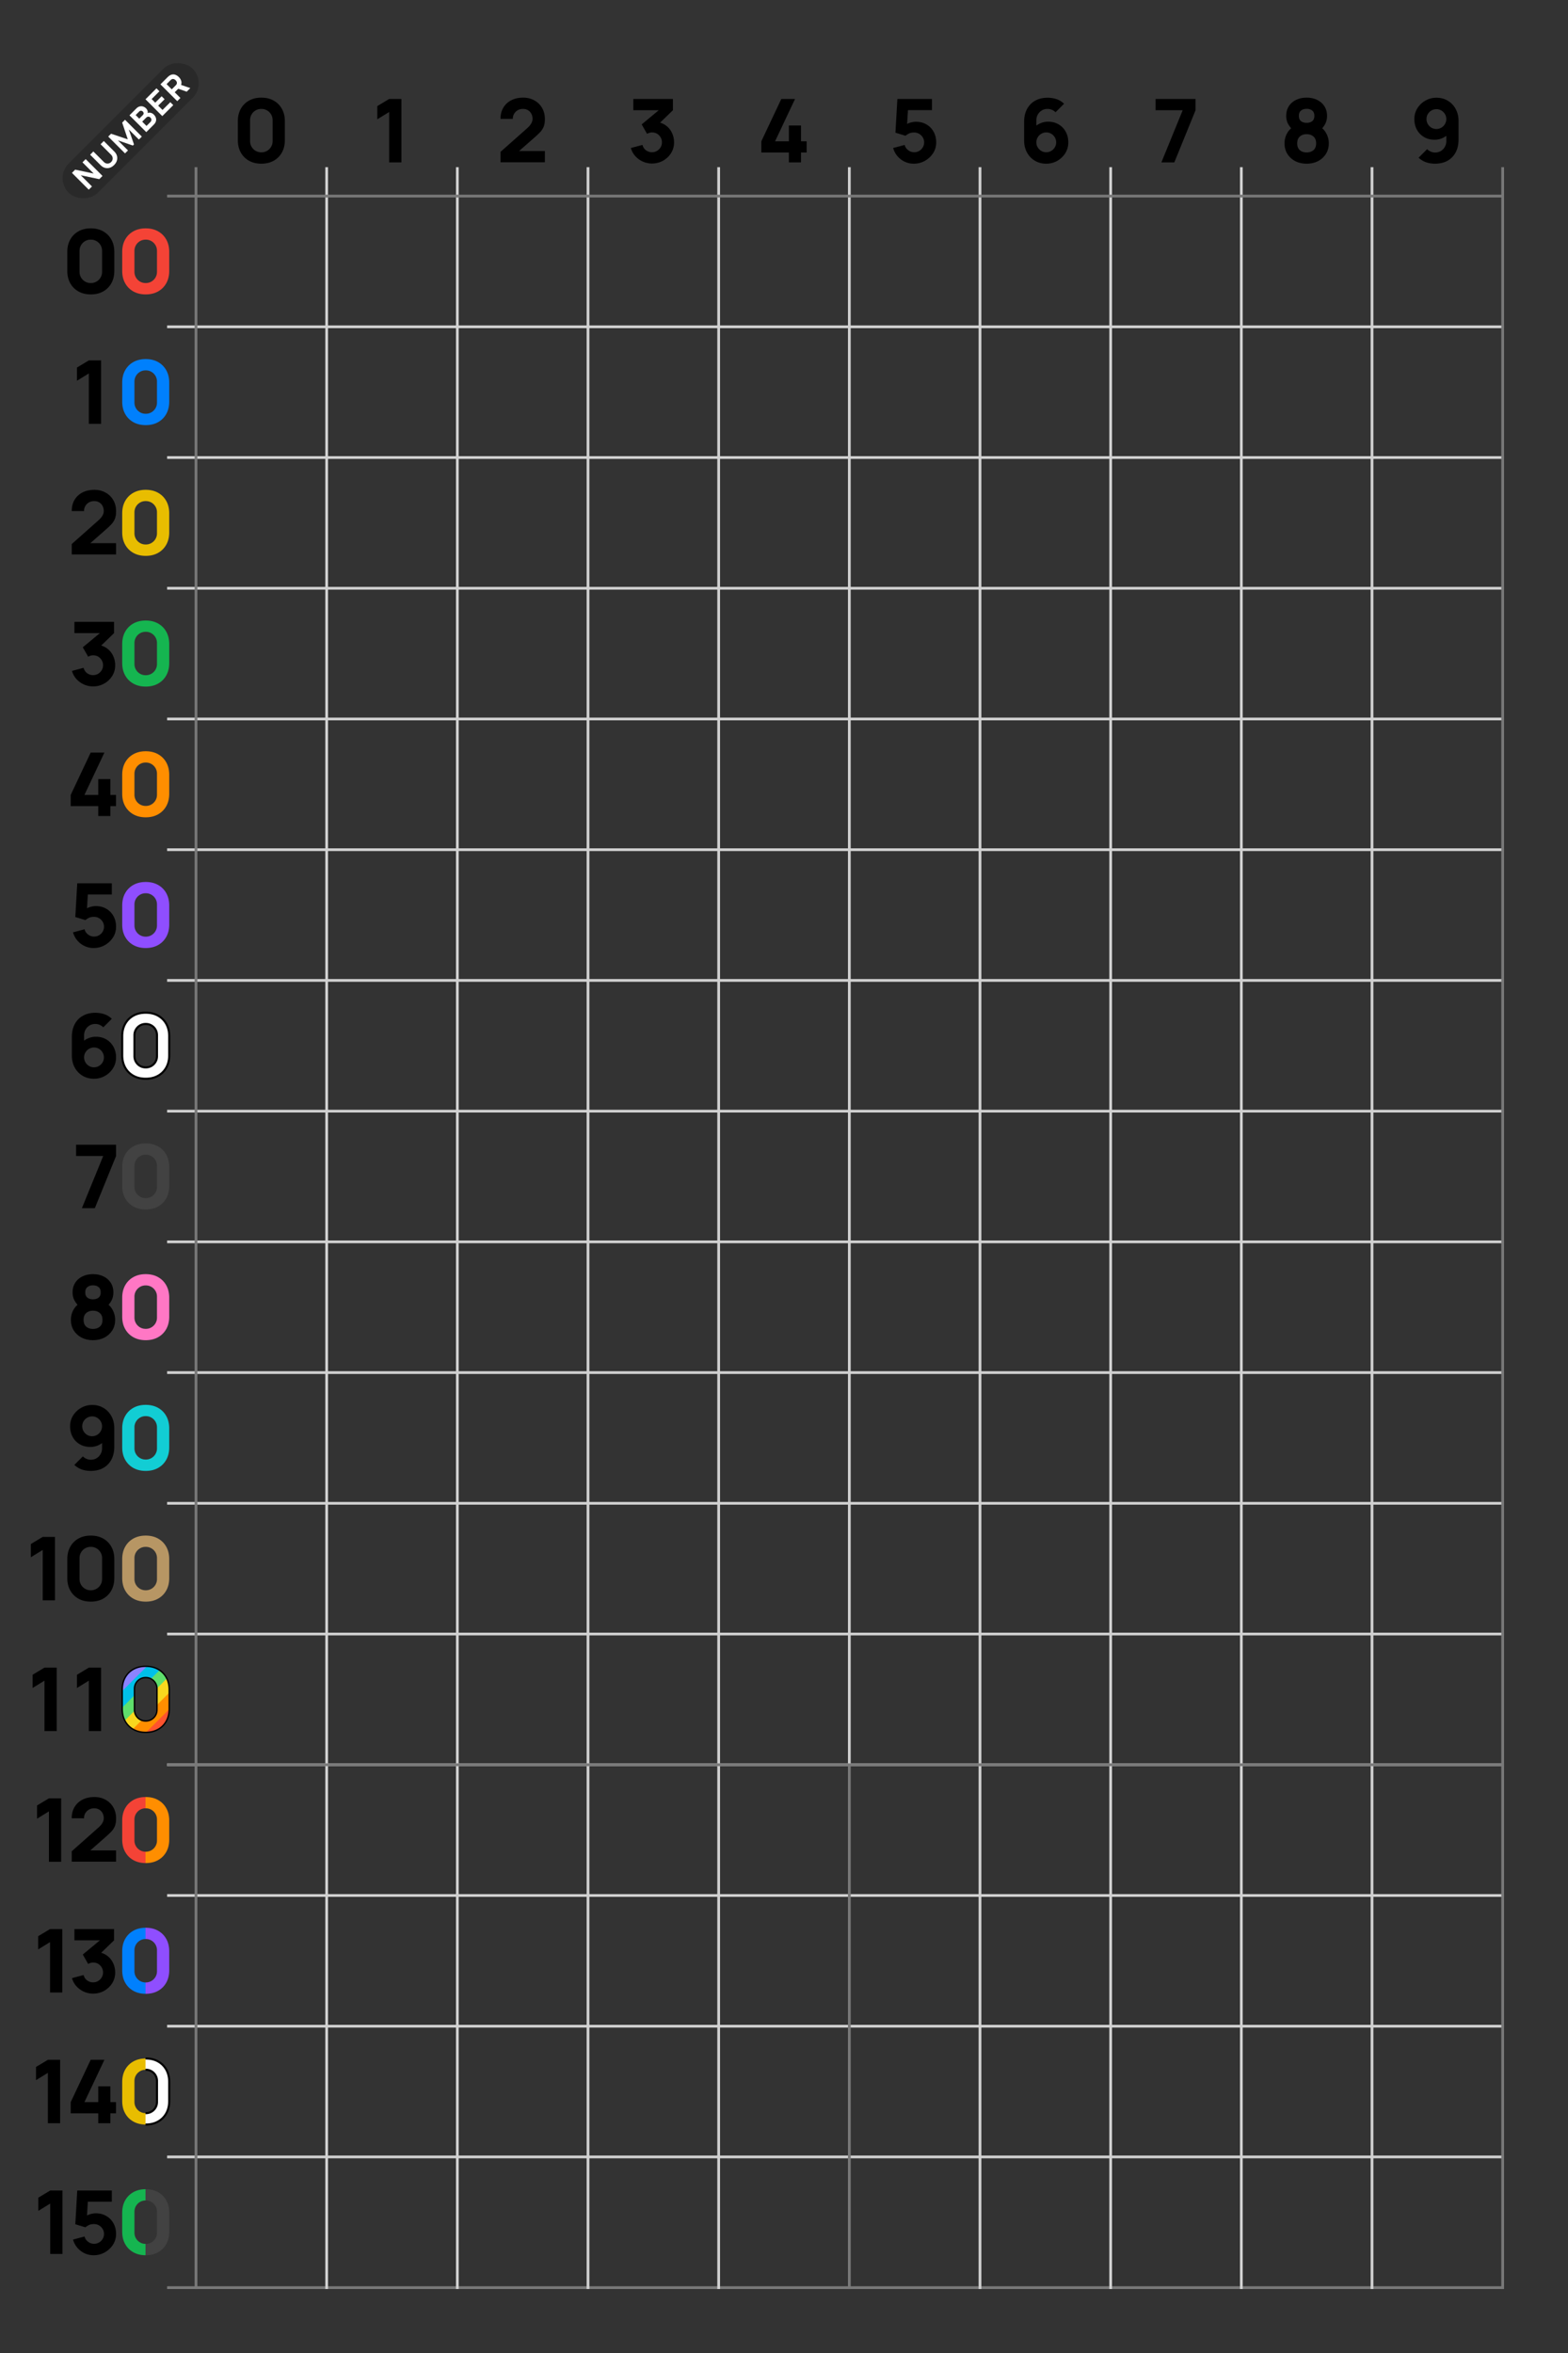 <svg xmlns="http://www.w3.org/2000/svg" fill="none" viewBox="0 0 2280 3420"><rect x="0" y="0" width="2280" height="3420" fill="#333333" stroke="none"/><path stroke="#D1D1D1" stroke-linecap="square" stroke-width="4" d="M245 475h1940M245 665h1940M245 855h1940M245 1045h1940M245 1235h1940M245 1425h1940M245 1615h1940M245 1805h1940M245 2565h1940M245 1995h1940M245 2755h1940M245 2185h1940M245 2945h1940M245 2375h1940M245 3135h1940"/><path stroke="#797979" stroke-linecap="square" stroke-width="4" d="M245 3325h1940"/><path stroke="#D1D1D1" stroke-linecap="square" stroke-width="4" d="M475 245v3080M665 245v3080M855 245v3080M1045 245v3080M1235 245v2320M1425 245v3080M1615 245v3080M1805 245v3080M1995 245v3080"/><path stroke="#797979" stroke-linecap="square" stroke-width="4" d="M245 285h1940M285 245v3080M1235 2565v760M2185 245v3080M245 2565h1940"/><path fill="#000" d="M132.036 427.92c-6.827 0-12.8-1.429-17.92-4.288-5.12-2.859-9.109-6.848-11.968-11.968s-4.288-11.093-4.288-17.92v-27.648c0-6.827 1.43-12.8 4.288-17.92 2.859-5.12 6.848-9.109 11.968-11.968s11.093-4.288 17.92-4.288c6.827 0 12.8 1.429 17.92 4.288 5.12 2.859 9.109 6.848 11.968 11.968s4.288 11.093 4.288 17.92v27.648c0 6.827-1.429 12.8-4.288 17.92-2.859 5.12-6.848 9.109-11.968 11.968s-11.093 4.288-17.92 4.288Zm0-16.512c3.072 0 5.845-.725 8.32-2.176a16.231 16.231 0 0 0 5.888-5.888c1.451-2.475 2.176-5.248 2.176-8.32v-30.336c0-3.072-.725-5.845-2.176-8.32a16.231 16.231 0 0 0-5.888-5.888c-2.475-1.451-5.248-2.176-8.32-2.176s-5.845.725-8.32 2.176a16.231 16.231 0 0 0-5.888 5.888c-1.451 2.475-2.176 5.248-2.176 8.32v30.336c0 3.072.725 5.845 2.176 8.32a16.231 16.231 0 0 0 5.888 5.888c2.475 1.451 5.248 2.176 8.32 2.176Z"/><path fill="#F44336" d="M211.886 427.92c-6.827 0-12.8-1.429-17.92-4.288-5.12-2.859-9.109-6.848-11.968-11.968s-4.288-11.093-4.288-17.92v-27.648c0-6.827 1.429-12.8 4.288-17.92 2.859-5.12 6.848-9.109 11.968-11.968s11.093-4.288 17.92-4.288c6.827 0 12.8 1.429 17.92 4.288 5.12 2.859 9.109 6.848 11.968 11.968s4.288 11.093 4.288 17.92v27.648c0 6.827-1.429 12.8-4.288 17.92-2.859 5.12-6.848 9.109-11.968 11.968s-11.093 4.288-17.92 4.288Zm0-16.512c3.072 0 5.845-.725 8.32-2.176a16.231 16.231 0 0 0 5.888-5.888c1.451-2.475 2.176-5.248 2.176-8.32v-30.336c0-3.072-.725-5.845-2.176-8.32a16.231 16.231 0 0 0-5.888-5.888c-2.475-1.451-5.248-2.176-8.32-2.176s-5.845.725-8.32 2.176a16.231 16.231 0 0 0-5.888 5.888c-1.451 2.475-2.176 5.248-2.176 8.32v30.336c0 3.072.725 5.845 2.176 8.32a16.231 16.231 0 0 0 5.888 5.888c2.475 1.451 5.248 2.176 8.32 2.176Z"/><path fill="#000" d="M129.185 616v-73.216l-17.28 10.624v-19.2l17.28-10.368h17.792V616h-17.792Z"/><path fill="#0080FD" d="M211.886 617.92c-6.827 0-12.8-1.429-17.92-4.288-5.12-2.859-9.109-6.848-11.968-11.968s-4.288-11.093-4.288-17.92v-27.648c0-6.827 1.429-12.8 4.288-17.92 2.859-5.12 6.848-9.109 11.968-11.968s11.093-4.288 17.92-4.288c6.827 0 12.8 1.429 17.92 4.288 5.12 2.859 9.109 6.848 11.968 11.968s4.288 11.093 4.288 17.92v27.648c0 6.827-1.429 12.8-4.288 17.92-2.859 5.12-6.848 9.109-11.968 11.968s-11.093 4.288-17.92 4.288Zm0-16.512c3.072 0 5.845-.725 8.32-2.176a16.231 16.231 0 0 0 5.888-5.888c1.451-2.475 2.176-5.248 2.176-8.32v-30.336c0-3.072-.725-5.845-2.176-8.32a16.231 16.231 0 0 0-5.888-5.888c-2.475-1.451-5.248-2.176-8.32-2.176s-5.845.725-8.32 2.176a16.231 16.231 0 0 0-5.888 5.888c-1.451 2.475-2.176 5.248-2.176 8.32v30.336c0 3.072.725 5.845 2.176 8.32a16.231 16.231 0 0 0 5.888 5.888c2.475 1.451 5.248 2.176 8.32 2.176Z"/><path fill="#000" d="M104.3 805.872v-15.104l38.656-34.304c2.901-2.56 4.949-4.971 6.144-7.232 1.195-2.261 1.792-4.373 1.792-6.336 0-2.816-.576-5.312-1.728-7.488-1.152-2.219-2.773-3.947-4.864-5.184-2.091-1.28-4.544-1.92-7.36-1.92-2.944 0-5.547.683-7.808 2.048-2.219 1.323-3.947 3.093-5.184 5.312-1.237 2.176-1.813 4.544-1.728 7.104H104.3c0-6.315 1.387-11.776 4.16-16.384 2.773-4.608 6.635-8.171 11.584-10.688 4.949-2.517 10.709-3.776 17.28-3.776 6.016 0 11.392 1.323 16.128 3.968 4.779 2.603 8.533 6.251 11.264 10.944 2.731 4.693 4.096 10.133 4.096 16.32 0 4.565-.64 8.363-1.92 11.392-1.28 2.987-3.179 5.76-5.696 8.32-2.517 2.517-5.611 5.376-9.28 8.576l-24.96 21.888-1.408-3.84h43.264v16.384H104.3Z"/><path fill="#E8BD00" d="M211.886 807.92c-6.827 0-12.8-1.429-17.92-4.288-5.12-2.859-9.109-6.848-11.968-11.968s-4.288-11.093-4.288-17.92v-27.648c0-6.827 1.429-12.8 4.288-17.92 2.859-5.12 6.848-9.109 11.968-11.968s11.093-4.288 17.92-4.288c6.827 0 12.8 1.429 17.92 4.288 5.12 2.859 9.109 6.848 11.968 11.968s4.288 11.093 4.288 17.92v27.648c0 6.827-1.429 12.8-4.288 17.92-2.859 5.12-6.848 9.109-11.968 11.968s-11.093 4.288-17.92 4.288Zm0-16.512c3.072 0 5.845-.725 8.32-2.176a16.231 16.231 0 0 0 5.888-5.888c1.451-2.475 2.176-5.248 2.176-8.32v-30.336c0-3.072-.725-5.845-2.176-8.32a16.231 16.231 0 0 0-5.888-5.888c-2.475-1.451-5.248-2.176-8.32-2.176s-5.845.725-8.32 2.176a16.231 16.231 0 0 0-5.888 5.888c-1.451 2.475-2.176 5.248-2.176 8.32v30.336c0 3.072.725 5.845 2.176 8.32a16.231 16.231 0 0 0 5.888 5.888c2.475 1.451 5.248 2.176 8.32 2.176Z"/><path fill="#000" d="M135.365 997.664c-4.608 0-9.003-.917-13.184-2.752a33.352 33.352 0 0 1-10.944-7.872c-3.072-3.371-5.269-7.339-6.592-11.904l16.896-4.48c.896 3.371 2.645 5.995 5.248 7.872 2.645 1.835 5.504 2.752 8.576 2.752 2.645 0 5.056-.64 7.232-1.92 2.219-1.28 3.968-3.008 5.248-5.184 1.323-2.176 1.984-4.587 1.984-7.232 0-3.968-1.365-7.36-4.096-10.176-2.688-2.859-6.144-4.288-10.368-4.288-1.28 0-2.517.192-3.712.576a15.29 15.29 0 0 0-3.456 1.472l-7.808-13.696 29.312-24.32 1.28 3.712h-42.752V903.84h57.6v16.384l-22.784 22.016-.128-4.864c5.291.811 9.749 2.667 13.376 5.568 3.669 2.859 6.443 6.4 8.32 10.624 1.92 4.181 2.88 8.64 2.88 13.376 0 5.803-1.472 11.029-4.416 15.68-2.944 4.608-6.848 8.277-11.712 11.008-4.864 2.688-10.197 4.032-16 4.032Z"/><path fill="#15B550" d="M211.886 997.92c-6.827 0-12.8-1.429-17.92-4.288-5.12-2.859-9.109-6.848-11.968-11.968s-4.288-11.093-4.288-17.92v-27.648c0-6.827 1.429-12.8 4.288-17.92 2.859-5.12 6.848-9.109 11.968-11.968s11.093-4.288 17.92-4.288c6.827 0 12.8 1.429 17.92 4.288 5.12 2.859 9.109 6.848 11.968 11.968s4.288 11.093 4.288 17.92v27.648c0 6.827-1.429 12.8-4.288 17.92-2.859 5.12-6.848 9.109-11.968 11.968s-11.093 4.288-17.92 4.288Zm0-16.512c3.072 0 5.845-.725 8.32-2.176a16.231 16.231 0 0 0 5.888-5.888c1.451-2.475 2.176-5.248 2.176-8.32v-30.336c0-3.072-.725-5.845-2.176-8.32a16.231 16.231 0 0 0-5.888-5.888c-2.475-1.451-5.248-2.176-8.32-2.176s-5.845.725-8.32 2.176a16.231 16.231 0 0 0-5.888 5.888c-1.451 2.475-2.176 5.248-2.176 8.32v30.336c0 3.072.725 5.845 2.176 8.32a16.231 16.231 0 0 0 5.888 5.888c2.475 1.451 5.248 2.176 8.32 2.176Z"/><path fill="#000" d="M142.864 1186v-14.34H102.8v-16.25l29.056-61.57h19.968l-29.056 61.57h20.096v-23.04h17.664v23.04h8.192v16.25h-8.192V1186h-17.664Z"/><path fill="#FF8E00" d="M211.886 1187.92c-6.827 0-12.8-1.43-17.92-4.29-5.12-2.86-9.109-6.85-11.968-11.97-2.859-5.12-4.288-11.09-4.288-17.92v-27.64c0-6.83 1.429-12.8 4.288-17.92 2.859-5.12 6.848-9.11 11.968-11.97 5.12-2.86 11.093-4.29 17.92-4.29 6.827 0 12.8 1.43 17.92 4.29 5.12 2.86 9.109 6.85 11.968 11.97 2.859 5.12 4.288 11.09 4.288 17.92v27.64c0 6.83-1.429 12.8-4.288 17.92-2.859 5.12-6.848 9.11-11.968 11.97-5.12 2.86-11.093 4.29-17.92 4.29Zm0-16.51c3.072 0 5.845-.73 8.32-2.18a16.191 16.191 0 0 0 5.888-5.89c1.451-2.47 2.176-5.24 2.176-8.32v-30.33c0-3.07-.725-5.85-2.176-8.32a16.191 16.191 0 0 0-5.888-5.89c-2.475-1.45-5.248-2.18-8.32-2.18s-5.845.73-8.32 2.18a16.191 16.191 0 0 0-5.888 5.89c-1.451 2.47-2.176 5.25-2.176 8.32v30.33c0 3.08.725 5.85 2.176 8.32a16.191 16.191 0 0 0 5.888 5.89c2.475 1.45 5.248 2.18 8.32 2.18Z"/><path fill="#000" d="M136.127 1377.92c-4.651 0-9.024-.96-13.12-2.88a31.606 31.606 0 0 1-10.496-8c-2.944-3.41-5.056-7.38-6.336-11.9l16.768-4.48c.555 2.17 1.536 4.05 2.944 5.63a16.27 16.27 0 0 0 4.992 3.71c1.92.85 3.883 1.28 5.888 1.28 2.645 0 5.056-.64 7.232-1.92 2.219-1.28 3.968-3.01 5.248-5.18 1.323-2.18 1.984-4.59 1.984-7.24 0-2.64-.661-5.05-1.984-7.23-1.28-2.17-3.029-3.9-5.248-5.18-2.176-1.28-4.587-1.92-7.232-1.92-3.243 0-5.888.55-7.936 1.66-2.048 1.07-3.584 2.09-4.608 3.07l-14.72-4.48 2.816-49.02h50.304v16.26h-40.704l6.144-5.76-1.92 31.61-2.944-3.58c2.304-1.88 4.928-3.24 7.872-4.1 2.944-.85 5.696-1.28 8.256-1.28 5.803 0 10.901 1.3 15.296 3.91 4.437 2.56 7.893 6.1 10.368 10.62 2.517 4.48 3.776 9.62 3.776 15.42 0 5.81-1.515 11.05-4.544 15.75-3.029 4.65-7.019 8.36-11.968 11.13-4.949 2.73-10.325 4.1-16.128 4.1Z"/><path fill="#8F4EFF" d="M211.886 1377.92c-6.827 0-12.8-1.43-17.92-4.29-5.12-2.86-9.109-6.85-11.968-11.97-2.859-5.12-4.288-11.09-4.288-17.92v-27.64c0-6.83 1.429-12.8 4.288-17.92 2.859-5.12 6.848-9.11 11.968-11.97 5.12-2.86 11.093-4.29 17.92-4.29 6.827 0 12.8 1.43 17.92 4.29 5.12 2.86 9.109 6.85 11.968 11.97 2.859 5.12 4.288 11.09 4.288 17.92v27.64c0 6.83-1.429 12.8-4.288 17.92-2.859 5.12-6.848 9.11-11.968 11.97-5.12 2.86-11.093 4.29-17.92 4.29Zm0-16.51c3.072 0 5.845-.73 8.32-2.18a16.191 16.191 0 0 0 5.888-5.89c1.451-2.47 2.176-5.24 2.176-8.32v-30.33c0-3.07-.725-5.85-2.176-8.32a16.191 16.191 0 0 0-5.888-5.89c-2.475-1.45-5.248-2.18-8.32-2.18s-5.845.73-8.32 2.18a16.191 16.191 0 0 0-5.888 5.89c-1.451 2.47-2.176 5.25-2.176 8.32v30.33c0 3.08.725 5.85 2.176 8.32a16.191 16.191 0 0 0 5.888 5.89c2.475 1.45 5.248 2.18 8.32 2.18Z"/><path fill="#000" d="M136.613 1567.92c-6.101 0-11.584-1.43-16.448-4.29-4.821-2.86-8.64-6.82-11.456-11.9-2.816-5.12-4.224-11.03-4.224-17.73v-26.75c0-7.26 1.408-13.51 4.224-18.75 2.816-5.29 6.784-9.35 11.904-12.16 5.12-2.86 11.136-4.29 18.048-4.29 4.48 0 8.747.66 12.8 1.98 4.053 1.32 7.765 3.56 11.136 6.72l-12.416 12.42a16.743 16.743 0 0 0-5.312-3.59 15.763 15.763 0 0 0-6.208-1.28c-3.328 0-6.229.79-8.704 2.37-2.432 1.54-4.331 3.56-5.696 6.08a16.601 16.601 0 0 0-1.984 7.94v13.69l-2.944-3.2a27.157 27.157 0 0 1 9.152-6.14c3.499-1.45 7.104-2.18 10.816-2.18 5.803 0 10.901 1.31 15.296 3.91 4.437 2.6 7.893 6.16 10.368 10.69 2.517 4.52 3.776 9.68 3.776 15.48 0 5.81-1.472 11.05-4.416 15.75-2.944 4.65-6.848 8.36-11.712 11.13-4.864 2.73-10.197 4.1-16 4.1Zm0-16.64c2.645 0 5.056-.64 7.232-1.92 2.219-1.28 3.968-3.01 5.248-5.18 1.323-2.18 1.984-4.59 1.984-7.24 0-2.64-.64-5.05-1.92-7.23-1.28-2.22-3.008-3.97-5.184-5.25-2.176-1.32-4.587-1.98-7.232-1.98-2.645 0-5.077.66-7.296 1.98-2.176 1.28-3.925 3.03-5.248 5.25-1.28 2.18-1.92 4.59-1.92 7.23 0 2.56.64 4.93 1.92 7.11a15.01 15.01 0 0 0 5.184 5.25c2.176 1.32 4.587 1.98 7.232 1.98Z"/><path fill="#FEFEFE" d="M211.886 1567.92c-6.827 0-12.8-1.43-17.92-4.29-5.12-2.86-9.109-6.85-11.968-11.97-2.859-5.12-4.288-11.09-4.288-17.92v-27.64c0-6.83 1.429-12.8 4.288-17.92 2.859-5.12 6.848-9.11 11.968-11.97 5.12-2.86 11.093-4.29 17.92-4.29 6.827 0 12.8 1.43 17.92 4.29 5.12 2.86 9.109 6.85 11.968 11.97 2.859 5.12 4.288 11.09 4.288 17.92v27.64c0 6.83-1.429 12.8-4.288 17.92-2.859 5.12-6.848 9.11-11.968 11.97-5.12 2.86-11.093 4.29-17.92 4.29Zm0-16.51c3.072 0 5.845-.73 8.32-2.18a16.191 16.191 0 0 0 5.888-5.89c1.451-2.47 2.176-5.24 2.176-8.32v-30.33c0-3.07-.725-5.85-2.176-8.32a16.191 16.191 0 0 0-5.888-5.89c-2.475-1.45-5.248-2.18-8.32-2.18s-5.845.73-8.32 2.18a16.191 16.191 0 0 0-5.888 5.89c-1.451 2.47-2.176 5.25-2.176 8.32v30.33c0 3.08.725 5.85 2.176 8.32a16.191 16.191 0 0 0 5.888 5.89c2.475 1.45 5.248 2.18 8.32 2.18Z"/><path fill="#000" d="m119.093 1756 30.976-75.78h-39.424v-16.38h58.112v16.38L137.909 1756h-18.816Z"/><path fill="#424242" d="M211.886 1757.92c-6.827 0-12.8-1.43-17.92-4.29-5.12-2.86-9.109-6.85-11.968-11.97-2.859-5.12-4.288-11.09-4.288-17.92v-27.64c0-6.83 1.429-12.8 4.288-17.92 2.859-5.12 6.848-9.11 11.968-11.97 5.12-2.86 11.093-4.29 17.92-4.29 6.827 0 12.8 1.43 17.92 4.29 5.12 2.86 9.109 6.85 11.968 11.97 2.859 5.12 4.288 11.09 4.288 17.92v27.64c0 6.83-1.429 12.8-4.288 17.92-2.859 5.12-6.848 9.11-11.968 11.97-5.12 2.86-11.093 4.29-17.92 4.29Zm0-16.51c3.072 0 5.845-.73 8.32-2.18a16.191 16.191 0 0 0 5.888-5.89c1.451-2.47 2.176-5.24 2.176-8.32v-30.33c0-3.07-.725-5.85-2.176-8.32a16.191 16.191 0 0 0-5.888-5.89c-2.475-1.45-5.248-2.18-8.32-2.18s-5.845.73-8.32 2.18a16.191 16.191 0 0 0-5.888 5.89c-1.451 2.47-2.176 5.25-2.176 8.32v30.33c0 3.08.725 5.85 2.176 8.32a16.191 16.191 0 0 0 5.888 5.89c2.475 1.45 5.248 2.18 8.32 2.18Z"/><path fill="#000" d="M135.208 1947.92c-6.229 0-11.776-1.26-16.64-3.78-4.821-2.56-8.619-6.05-11.392-10.49-2.731-4.48-4.096-9.58-4.096-15.3 0-4.86 1.088-9.45 3.264-13.76 2.219-4.31 5.397-7.83 9.536-10.56l-.384 5.38c-3.115-3.03-5.568-6.23-7.36-9.6-1.749-3.37-2.624-7.17-2.624-11.39 0-5.34 1.259-9.99 3.776-13.96 2.56-3.96 6.059-7.04 10.496-9.21 4.48-2.22 9.621-3.33 15.424-3.33 5.803 0 10.923 1.11 15.36 3.33 4.48 2.17 7.979 5.25 10.496 9.21 2.56 3.97 3.84 8.62 3.84 13.96 0 4.22-.832 8.02-2.496 11.39-1.664 3.33-4.203 6.57-7.616 9.73v-5.38c4.053 2.56 7.168 6.02 9.344 10.37 2.219 4.35 3.328 8.96 3.328 13.82 0 5.72-1.387 10.82-4.16 15.3-2.773 4.44-6.592 7.93-11.456 10.49-4.864 2.52-10.411 3.78-16.64 3.78Zm0-16.38c4.096 0 7.424-1.11 9.984-3.33 2.56-2.22 3.84-5.51 3.84-9.86 0-4.31-1.28-7.59-3.84-9.85-2.56-2.31-5.888-3.46-9.984-3.46s-7.403 1.15-9.92 3.46c-2.517 2.26-3.776 5.54-3.776 9.85 0 4.35 1.259 7.64 3.776 9.86 2.517 2.22 5.824 3.33 9.92 3.33Zm0-43.01c3.328 0 6.037-.81 8.128-2.43 2.091-1.67 3.136-4.23 3.136-7.68 0-3.46-1.045-6.02-3.136-7.68-2.091-1.71-4.8-2.56-8.128-2.56-3.328 0-6.037.85-8.128 2.56-2.091 1.66-3.136 4.22-3.136 7.68 0 3.45 1.045 6.01 3.136 7.68 2.091 1.62 4.8 2.43 8.128 2.43Z"/><path fill="#FF77C4" d="M211.886 1947.92c-6.827 0-12.8-1.43-17.92-4.29-5.12-2.86-9.109-6.85-11.968-11.97-2.859-5.12-4.288-11.09-4.288-17.92v-27.64c0-6.83 1.429-12.8 4.288-17.92 2.859-5.12 6.848-9.11 11.968-11.97 5.12-2.86 11.093-4.29 17.92-4.29 6.827 0 12.8 1.43 17.92 4.29 5.12 2.86 9.109 6.85 11.968 11.97 2.859 5.12 4.288 11.09 4.288 17.92v27.64c0 6.83-1.429 12.8-4.288 17.92-2.859 5.12-6.848 9.11-11.968 11.97-5.12 2.86-11.093 4.29-17.92 4.29Zm0-16.51c3.072 0 5.845-.73 8.32-2.18a16.191 16.191 0 0 0 5.888-5.89c1.451-2.47 2.176-5.24 2.176-8.32v-30.33c0-3.07-.725-5.85-2.176-8.32a16.191 16.191 0 0 0-5.888-5.89c-2.475-1.45-5.248-2.18-8.32-2.18s-5.845.73-8.32 2.18a16.191 16.191 0 0 0-5.888 5.89c-1.451 2.47-2.176 5.25-2.176 8.32v30.33c0 3.08.725 5.85 2.176 8.32a16.191 16.191 0 0 0 5.888 5.89c2.475 1.45 5.248 2.18 8.32 2.18Z"/><path fill="#000" d="M134.053 2042.05c6.101 0 11.563 1.43 16.384 4.29 4.864 2.85 8.704 6.84 11.52 11.96 2.816 5.08 4.224 10.97 4.224 17.67v26.75c0 7.25-1.408 13.53-4.224 18.82-2.816 5.24-6.784 9.3-11.904 12.16-5.12 2.81-11.136 4.22-18.048 4.22-4.48 0-8.747-.66-12.8-1.98-4.011-1.37-7.723-3.61-11.136-6.72l12.416-12.42a16.551 16.551 0 0 0 5.312 3.58c2.048.86 4.117 1.28 6.208 1.28 3.328 0 6.208-.76 8.64-2.3 2.475-1.58 4.373-3.61 5.696-6.08 1.365-2.52 2.048-5.18 2.048-8v-13.7l2.944 3.2a26.95 26.95 0 0 1-9.152 6.21 28.68 28.68 0 0 1-10.816 2.11c-5.803 0-10.923-1.3-15.36-3.9-4.395-2.6-7.851-6.17-10.368-10.69-2.475-4.52-3.712-9.68-3.712-15.49 0-5.8 1.472-11.03 4.416-15.68 2.944-4.69 6.848-8.4 11.712-11.13 4.864-2.78 10.197-4.16 16-4.16Zm0 16.64c-2.645 0-5.077.64-7.296 1.92a14.935 14.935 0 0 0-5.248 5.18c-1.28 2.18-1.92 4.59-1.92 7.23 0 2.65.64 5.08 1.92 7.3a14.845 14.845 0 0 0 5.184 5.25c2.176 1.28 4.587 1.92 7.232 1.92 2.645 0 5.056-.64 7.232-1.92 2.219-1.32 3.968-3.07 5.248-5.25 1.323-2.22 1.984-4.65 1.984-7.3 0-2.56-.64-4.92-1.92-7.1a14.845 14.845 0 0 0-5.184-5.25c-2.176-1.32-4.587-1.98-7.232-1.98Z"/><path fill="#12CDD4" d="M211.886 2137.92c-6.827 0-12.8-1.43-17.92-4.29-5.12-2.86-9.109-6.85-11.968-11.97-2.859-5.12-4.288-11.09-4.288-17.92v-27.64c0-6.83 1.429-12.8 4.288-17.92 2.859-5.12 6.848-9.11 11.968-11.97 5.12-2.86 11.093-4.29 17.92-4.29 6.827 0 12.8 1.43 17.92 4.29 5.12 2.86 9.109 6.85 11.968 11.97 2.859 5.12 4.288 11.09 4.288 17.92v27.64c0 6.83-1.429 12.8-4.288 17.92-2.859 5.12-6.848 9.11-11.968 11.97-5.12 2.86-11.093 4.29-17.92 4.29Zm0-16.51c3.072 0 5.845-.73 8.32-2.18a16.191 16.191 0 0 0 5.888-5.89c1.451-2.47 2.176-5.24 2.176-8.32v-30.33c0-3.07-.725-5.85-2.176-8.32a16.191 16.191 0 0 0-5.888-5.89c-2.475-1.45-5.248-2.18-8.32-2.18s-5.845.73-8.32 2.18a16.191 16.191 0 0 0-5.888 5.89c-1.451 2.47-2.176 5.25-2.176 8.32v30.33c0 3.08.725 5.85 2.176 8.32a16.191 16.191 0 0 0 5.888 5.89c2.475 1.45 5.248 2.18 8.32 2.18Z"/><path fill="#000" d="M62.135 2326v-73.22l-17.28 10.63v-19.2l17.28-10.37h17.792V2326H62.135Zm69.901 1.92c-6.827 0-12.8-1.43-17.92-4.29-5.12-2.86-9.109-6.85-11.968-11.97-2.859-5.12-4.288-11.09-4.288-17.92v-27.64c0-6.83 1.43-12.8 4.288-17.92 2.859-5.12 6.848-9.11 11.968-11.97 5.12-2.86 11.093-4.29 17.92-4.29 6.827 0 12.8 1.43 17.92 4.29 5.12 2.86 9.109 6.85 11.968 11.97 2.859 5.12 4.288 11.09 4.288 17.92v27.64c0 6.83-1.429 12.8-4.288 17.92-2.859 5.12-6.848 9.11-11.968 11.97-5.12 2.86-11.093 4.29-17.92 4.29Zm0-16.51c3.072 0 5.845-.73 8.32-2.18a16.191 16.191 0 0 0 5.888-5.89c1.451-2.47 2.176-5.24 2.176-8.32v-30.33c0-3.07-.725-5.85-2.176-8.32a16.191 16.191 0 0 0-5.888-5.89c-2.475-1.45-5.248-2.18-8.32-2.18s-5.845.73-8.32 2.18a16.191 16.191 0 0 0-5.888 5.89c-1.451 2.47-2.176 5.25-2.176 8.32v30.33c0 3.08.725 5.85 2.176 8.32a16.191 16.191 0 0 0 5.888 5.89c2.475 1.45 5.248 2.18 8.32 2.18Z"/><path fill="#B79664" d="M211.886 2327.92c-6.827 0-12.8-1.43-17.92-4.29-5.12-2.86-9.109-6.85-11.968-11.97-2.859-5.12-4.288-11.09-4.288-17.92v-27.64c0-6.83 1.429-12.8 4.288-17.92 2.859-5.12 6.848-9.11 11.968-11.97 5.12-2.86 11.093-4.29 17.92-4.29 6.827 0 12.8 1.43 17.92 4.29 5.12 2.86 9.109 6.85 11.968 11.97 2.859 5.12 4.288 11.09 4.288 17.92v27.64c0 6.83-1.429 12.8-4.288 17.92-2.859 5.12-6.848 9.11-11.968 11.97-5.12 2.86-11.093 4.29-17.92 4.29Zm0-16.51c3.072 0 5.845-.73 8.32-2.18a16.191 16.191 0 0 0 5.888-5.89c1.451-2.47 2.176-5.24 2.176-8.32v-30.33c0-3.07-.725-5.85-2.176-8.32a16.191 16.191 0 0 0-5.888-5.89c-2.475-1.45-5.248-2.18-8.32-2.18s-5.845.73-8.32 2.18a16.191 16.191 0 0 0-5.888 5.89c-1.451 2.47-2.176 5.25-2.176 8.32v30.33c0 3.08.725 5.85 2.176 8.32a16.191 16.191 0 0 0 5.888 5.89c2.475 1.45 5.248 2.18 8.32 2.18Z"/><path fill="#000" d="M64.66 2516v-73.22l-17.28 10.63v-19.2l17.28-10.37h17.792V2516H64.66Zm64.525 0v-73.22l-17.28 10.63v-19.2l17.28-10.37h17.792V2516h-17.792Z"/><path fill="url(#a)" d="M211.886 2517.92c-6.827 0-12.8-1.43-17.92-4.29-5.12-2.86-9.109-6.85-11.968-11.97-2.859-5.12-4.288-11.09-4.288-17.92v-27.64c0-6.83 1.429-12.8 4.288-17.92 2.859-5.12 6.848-9.11 11.968-11.97 5.12-2.86 11.093-4.29 17.92-4.29 6.827 0 12.8 1.43 17.92 4.29 5.12 2.86 9.109 6.85 11.968 11.97 2.859 5.12 4.288 11.09 4.288 17.92v27.64c0 6.83-1.429 12.8-4.288 17.92-2.859 5.12-6.848 9.11-11.968 11.97-5.12 2.86-11.093 4.29-17.92 4.29Zm0-16.51c3.072 0 5.845-.73 8.32-2.18a16.191 16.191 0 0 0 5.888-5.89c1.451-2.47 2.176-5.24 2.176-8.32v-30.33c0-3.07-.725-5.85-2.176-8.32a16.191 16.191 0 0 0-5.888-5.89c-2.475-1.45-5.248-2.18-8.32-2.18s-5.845.73-8.32 2.18a16.191 16.191 0 0 0-5.888 5.89c-1.451 2.47-2.176 5.25-2.176 8.32v30.33c0 3.08.725 5.85 2.176 8.32a16.191 16.191 0 0 0 5.888 5.89c2.475 1.45 5.248 2.18 8.32 2.18Z"/><path fill="#000" d="M71.135 2706v-73.22l-17.28 10.63v-19.2l17.28-10.37h17.792V2706H71.135Zm33.165-.13v-15.1l38.656-34.31c2.901-2.56 4.949-4.97 6.144-7.23 1.195-2.26 1.792-4.37 1.792-6.33 0-2.82-.576-5.32-1.728-7.49-1.152-2.22-2.773-3.95-4.864-5.19-2.091-1.28-4.544-1.92-7.36-1.92-2.944 0-5.547.69-7.808 2.05a14.108 14.108 0 0 0-5.184 5.31c-1.237 2.18-1.813 4.55-1.728 7.11H104.3c0-6.32 1.387-11.78 4.16-16.39 2.773-4.6 6.635-8.17 11.584-10.68 4.949-2.52 10.709-3.78 17.28-3.78 6.016 0 11.392 1.32 16.128 3.97 4.779 2.6 8.533 6.25 11.264 10.94 2.731 4.7 4.096 10.14 4.096 16.32 0 4.57-.64 8.36-1.92 11.39-1.28 2.99-3.179 5.76-5.696 8.32-2.517 2.52-5.611 5.38-9.28 8.58l-24.96 21.89-1.408-3.84h43.264v16.38H104.3Z"/><path fill="url(#b)" d="M211.886 2707.92c-6.827 0-12.8-1.43-17.92-4.29-5.12-2.86-9.109-6.85-11.968-11.97-2.859-5.12-4.288-11.09-4.288-17.92v-27.64c0-6.83 1.429-12.8 4.288-17.92 2.859-5.12 6.848-9.11 11.968-11.97 5.12-2.86 11.093-4.29 17.92-4.29 6.827 0 12.8 1.43 17.92 4.29 5.12 2.86 9.109 6.85 11.968 11.97 2.859 5.12 4.288 11.09 4.288 17.92v27.64c0 6.83-1.429 12.8-4.288 17.92-2.859 5.12-6.848 9.11-11.968 11.97-5.12 2.86-11.093 4.29-17.92 4.29Zm0-16.51c3.072 0 5.845-.73 8.32-2.18a16.191 16.191 0 0 0 5.888-5.89c1.451-2.47 2.176-5.24 2.176-8.32v-30.33c0-3.07-.725-5.85-2.176-8.32a16.191 16.191 0 0 0-5.888-5.89c-2.475-1.45-5.248-2.18-8.32-2.18s-5.845.73-8.32 2.18a16.191 16.191 0 0 0-5.888 5.89c-1.451 2.47-2.176 5.25-2.176 8.32v30.33c0 3.08.725 5.85 2.176 8.32a16.191 16.191 0 0 0 5.888 5.89c2.475 1.45 5.248 2.18 8.32 2.18Z"/><path fill="#000" d="M72.76 2896v-73.22l-17.28 10.63v-19.2l17.28-10.37h17.792V2896H72.76Zm62.605 1.66c-4.608 0-9.003-.91-13.184-2.75a33.404 33.404 0 0 1-10.944-7.87c-3.072-3.37-5.269-7.34-6.592-11.9l16.896-4.48c.896 3.37 2.645 5.99 5.248 7.87 2.645 1.83 5.504 2.75 8.576 2.75 2.645 0 5.056-.64 7.232-1.92 2.219-1.28 3.968-3.01 5.248-5.18 1.323-2.18 1.984-4.59 1.984-7.24 0-3.96-1.365-7.36-4.096-10.17-2.688-2.86-6.144-4.29-10.368-4.29-1.28 0-2.517.19-3.712.58-1.195.34-2.347.83-3.456 1.47l-7.808-13.7 29.312-24.32 1.28 3.71h-42.752v-16.38h57.6v16.38l-22.784 22.02-.128-4.86c5.291.81 9.749 2.66 13.376 5.56 3.669 2.86 6.443 6.4 8.32 10.63 1.92 4.18 2.88 8.64 2.88 13.37 0 5.81-1.472 11.03-4.416 15.68-2.944 4.61-6.848 8.28-11.712 11.01-4.864 2.69-10.197 4.03-16 4.03Z"/><path fill="url(#c)" d="M211.886 2897.92c-6.827 0-12.8-1.43-17.92-4.29-5.12-2.86-9.109-6.85-11.968-11.97-2.859-5.12-4.288-11.09-4.288-17.92v-27.64c0-6.83 1.429-12.8 4.288-17.92 2.859-5.12 6.848-9.11 11.968-11.97 5.12-2.86 11.093-4.29 17.92-4.29 6.827 0 12.8 1.43 17.92 4.29 5.12 2.86 9.109 6.85 11.968 11.97 2.859 5.12 4.288 11.09 4.288 17.92v27.64c0 6.83-1.429 12.8-4.288 17.92-2.859 5.12-6.848 9.11-11.968 11.97-5.12 2.86-11.093 4.29-17.92 4.29Zm0-16.51c3.072 0 5.845-.73 8.32-2.18a16.191 16.191 0 0 0 5.888-5.89c1.451-2.47 2.176-5.24 2.176-8.32v-30.33c0-3.07-.725-5.85-2.176-8.32a16.191 16.191 0 0 0-5.888-5.89c-2.475-1.45-5.248-2.18-8.32-2.18s-5.845.73-8.32 2.18a16.191 16.191 0 0 0-5.888 5.89c-1.451 2.47-2.176 5.25-2.176 8.32v30.33c0 3.08.725 5.85 2.176 8.32a16.191 16.191 0 0 0 5.888 5.89c2.475 1.45 5.248 2.18 8.32 2.18Z"/><path fill="#000" d="M69.635 3086v-73.22l-17.28 10.63v-19.2l17.28-10.37h17.792V3086H69.635Zm73.229 0v-14.34H102.8v-16.25l29.056-61.57h19.968l-29.056 61.57h20.096v-23.04h17.664v23.04h8.192v16.25h-8.192V3086h-17.664Z"/><path fill="url(#d)" d="M211.886 3087.92c-6.827 0-12.8-1.43-17.92-4.29-5.12-2.86-9.109-6.85-11.968-11.97-2.859-5.12-4.288-11.09-4.288-17.92v-27.64c0-6.83 1.429-12.8 4.288-17.92 2.859-5.12 6.848-9.11 11.968-11.97 5.12-2.86 11.093-4.29 17.92-4.29 6.827 0 12.8 1.43 17.92 4.29 5.12 2.86 9.109 6.85 11.968 11.97 2.859 5.12 4.288 11.09 4.288 17.92v27.64c0 6.83-1.429 12.8-4.288 17.92-2.859 5.12-6.848 9.11-11.968 11.97-5.12 2.86-11.093 4.29-17.92 4.29Zm0-16.51c3.072 0 5.845-.73 8.32-2.18a16.191 16.191 0 0 0 5.888-5.89c1.451-2.47 2.176-5.24 2.176-8.32v-30.33c0-3.07-.725-5.85-2.176-8.32a16.191 16.191 0 0 0-5.888-5.89c-2.475-1.45-5.248-2.18-8.32-2.18s-5.845.73-8.32 2.18a16.191 16.191 0 0 0-5.888 5.89c-1.451 2.47-2.176 5.25-2.176 8.32v30.33c0 3.08.725 5.85 2.176 8.32a16.191 16.191 0 0 0 5.888 5.89c2.475 1.45 5.248 2.18 8.32 2.18Z"/><path fill="#000" d="M73.01 3276v-73.22l-17.28 10.63v-19.2l17.28-10.37h17.792V3276H73.01Zm63.117 1.92c-4.651 0-9.024-.96-13.12-2.88a31.606 31.606 0 0 1-10.496-8c-2.944-3.41-5.056-7.38-6.336-11.9l16.768-4.48c.555 2.17 1.536 4.05 2.944 5.63a16.27 16.27 0 0 0 4.992 3.71c1.92.85 3.883 1.28 5.888 1.28 2.645 0 5.056-.64 7.232-1.92 2.219-1.28 3.968-3.01 5.248-5.18 1.323-2.18 1.984-4.59 1.984-7.24 0-2.64-.661-5.05-1.984-7.23-1.28-2.17-3.029-3.9-5.248-5.18-2.176-1.28-4.587-1.92-7.232-1.92-3.243 0-5.888.55-7.936 1.66-2.048 1.07-3.584 2.09-4.608 3.07l-14.72-4.48 2.816-49.02h50.304v16.26h-40.704l6.144-5.76-1.92 31.61-2.944-3.58c2.304-1.88 4.928-3.24 7.872-4.1 2.944-.85 5.696-1.28 8.256-1.28 5.803 0 10.901 1.3 15.296 3.91 4.437 2.56 7.893 6.1 10.368 10.62 2.517 4.48 3.776 9.62 3.776 15.42 0 5.81-1.515 11.05-4.544 15.75-3.029 4.65-7.019 8.36-11.968 11.13-4.949 2.73-10.325 4.1-16.128 4.1Z"/><path fill="url(#e)" d="M211.886 3277.92c-6.827 0-12.8-1.43-17.92-4.29-5.12-2.86-9.109-6.85-11.968-11.97-2.859-5.12-4.288-11.09-4.288-17.92v-27.64c0-6.83 1.429-12.8 4.288-17.92 2.859-5.12 6.848-9.11 11.968-11.97 5.12-2.86 11.093-4.29 17.92-4.29 6.827 0 12.8 1.43 17.92 4.29 5.12 2.86 9.109 6.85 11.968 11.97 2.859 5.12 4.288 11.09 4.288 17.92v27.64c0 6.83-1.429 12.8-4.288 17.92-2.859 5.12-6.848 9.11-11.968 11.97-5.12 2.86-11.093 4.29-17.92 4.29Zm0-16.51c3.072 0 5.845-.73 8.32-2.18a16.191 16.191 0 0 0 5.888-5.89c1.451-2.47 2.176-5.24 2.176-8.32v-30.33c0-3.07-.725-5.85-2.176-8.32a16.191 16.191 0 0 0-5.888-5.89c-2.475-1.45-5.248-2.18-8.32-2.18s-5.845.73-8.32 2.18a16.191 16.191 0 0 0-5.888 5.89c-1.451 2.47-2.176 5.25-2.176 8.32v30.33c0 3.08.725 5.85 2.176 8.32a16.191 16.191 0 0 0 5.888 5.89c2.475 1.45 5.248 2.18 8.32 2.18Z"/><path fill="#000" d="M380.011 237.92c-6.827 0-12.8-1.429-17.92-4.288-5.12-2.859-9.109-6.848-11.968-11.968s-4.288-11.093-4.288-17.92v-27.648c0-6.827 1.429-12.8 4.288-17.92 2.859-5.12 6.848-9.109 11.968-11.968s11.093-4.288 17.92-4.288c6.827 0 12.8 1.429 17.92 4.288 5.12 2.859 9.109 6.848 11.968 11.968s4.288 11.093 4.288 17.92v27.648c0 6.827-1.429 12.8-4.288 17.92-2.859 5.12-6.848 9.109-11.968 11.968s-11.093 4.288-17.92 4.288Zm0-16.512c3.072 0 5.845-.725 8.32-2.176a16.231 16.231 0 0 0 5.888-5.888c1.451-2.475 2.176-5.248 2.176-8.32v-30.336c0-3.072-.725-5.845-2.176-8.32a16.231 16.231 0 0 0-5.888-5.888c-2.475-1.451-5.248-2.176-8.32-2.176s-5.845.725-8.32 2.176a16.231 16.231 0 0 0-5.888 5.888c-1.451 2.475-2.176 5.248-2.176 8.32v30.336c0 3.072.725 5.845 2.176 8.32a16.231 16.231 0 0 0 5.888 5.888c2.475 1.451 5.248 2.176 8.32 2.176ZM565.898 236v-73.216l-17.28 10.624v-19.2l17.28-10.368h17.792V236h-17.792ZM727.775 235.872v-15.104l38.656-34.304c2.901-2.56 4.949-4.971 6.144-7.232 1.195-2.261 1.792-4.373 1.792-6.336 0-2.816-.576-5.312-1.728-7.488-1.152-2.219-2.773-3.947-4.864-5.184-2.091-1.28-4.544-1.92-7.36-1.92-2.944 0-5.547.683-7.808 2.048-2.219 1.323-3.947 3.093-5.184 5.312-1.237 2.176-1.813 4.544-1.728 7.104h-17.92c0-6.315 1.387-11.776 4.16-16.384 2.773-4.608 6.635-8.171 11.584-10.688 4.949-2.517 10.709-3.776 17.28-3.776 6.016 0 11.392 1.323 16.128 3.968 4.779 2.603 8.533 6.251 11.264 10.944 2.731 4.693 4.096 10.133 4.096 16.32 0 4.565-.64 8.363-1.92 11.392-1.28 2.987-3.179 5.76-5.696 8.32-2.517 2.517-5.611 5.376-9.28 8.576l-24.96 21.888-1.408-3.84h43.264v16.384h-64.512ZM948.028 237.664c-4.608 0-9.003-.917-13.184-2.752a33.331 33.331 0 0 1-10.944-7.872c-3.072-3.371-5.27-7.339-6.592-11.904l16.896-4.48c.896 3.371 2.645 5.995 5.248 7.872 2.645 1.835 5.504 2.752 8.576 2.752 2.645 0 5.056-.64 7.232-1.92 2.218-1.28 3.968-3.008 5.248-5.184 1.322-2.176 1.984-4.587 1.984-7.232 0-3.968-1.366-7.36-4.096-10.176-2.688-2.859-6.144-4.288-10.368-4.288-1.28 0-2.518.192-3.712.576a15.29 15.29 0 0 0-3.456 1.472l-7.808-13.696 29.312-24.32 1.28 3.712h-42.752V143.84h57.6v16.384l-22.784 22.016-.128-4.864c5.29.811 9.749 2.667 13.376 5.568 3.669 2.859 6.442 6.4 8.32 10.624 1.92 4.181 2.88 8.64 2.88 13.376 0 5.803-1.472 11.029-4.416 15.68-2.944 4.608-6.848 8.277-11.712 11.008-4.864 2.688-10.198 4.032-16 4.032ZM1147.09 236v-14.336h-40.06v-16.256l29.05-61.568h19.97l-29.06 61.568h20.1v-23.04h17.66v23.04h8.19v16.256h-8.19V236h-17.66ZM1328.66 237.92c-4.65 0-9.02-.96-13.12-2.88a31.534 31.534 0 0 1-10.49-8c-2.95-3.413-5.06-7.381-6.34-11.904l16.77-4.48c.56 2.176 1.54 4.053 2.94 5.632 1.46 1.579 3.12 2.816 5 3.712 1.92.853 3.88 1.28 5.88 1.28 2.65 0 5.06-.64 7.24-1.92a14.195 14.195 0 0 0 5.24-5.184c1.33-2.176 1.99-4.587 1.99-7.232 0-2.645-.66-5.056-1.99-7.232a14.195 14.195 0 0 0-5.24-5.184c-2.18-1.28-4.59-1.92-7.24-1.92-3.24 0-5.88.555-7.93 1.664-2.05 1.067-3.59 2.091-4.61 3.072l-14.72-4.48 2.82-49.024h50.3v16.256h-40.7l6.14-5.76-1.92 31.616-2.94-3.584c2.3-1.877 4.92-3.243 7.87-4.096 2.94-.853 5.69-1.28 8.25-1.28 5.81 0 10.91 1.301 15.3 3.904 4.44 2.56 7.89 6.101 10.37 10.624 2.52 4.48 3.77 9.621 3.77 15.424 0 5.803-1.51 11.051-4.54 15.744-3.03 4.651-7.02 8.363-11.97 11.136-4.95 2.731-10.32 4.096-16.13 4.096ZM1521.28 237.92c-6.11 0-11.59-1.429-16.45-4.288-4.82-2.859-8.64-6.827-11.46-11.904-2.81-5.12-4.22-11.029-4.22-17.728v-26.752c0-7.253 1.41-13.504 4.22-18.752 2.82-5.291 6.79-9.344 11.91-12.16 5.12-2.859 11.13-4.288 18.04-4.288 4.48 0 8.75.661 12.8 1.984 4.06 1.323 7.77 3.563 11.14 6.72l-12.42 12.416a16.547 16.547 0 0 0-5.31-3.584c-2-.853-4.07-1.28-6.21-1.28-3.32 0-6.23.789-8.7 2.368a16.301 16.301 0 0 0-5.7 6.08 16.613 16.613 0 0 0-1.98 7.936v13.696l-2.94-3.2a26.927 26.927 0 0 1 9.15-6.144c3.5-1.451 7.1-2.176 10.81-2.176 5.81 0 10.9 1.301 15.3 3.904 4.44 2.603 7.89 6.165 10.37 10.688 2.51 4.523 3.77 9.685 3.77 15.488 0 5.803-1.47 11.051-4.41 15.744-2.95 4.651-6.85 8.363-11.71 11.136-4.87 2.731-10.2 4.096-16 4.096Zm0-16.64c2.64 0 5.05-.64 7.23-1.92 2.22-1.28 3.97-3.008 5.25-5.184 1.32-2.176 1.98-4.587 1.98-7.232 0-2.645-.64-5.056-1.92-7.232-1.28-2.219-3.01-3.968-5.18-5.248-2.18-1.323-4.59-1.984-7.24-1.984-2.64 0-5.07.661-7.29 1.984-2.18 1.28-3.93 3.029-5.25 5.248-1.28 2.176-1.92 4.587-1.92 7.232 0 2.56.64 4.928 1.92 7.104a14.935 14.935 0 0 0 5.18 5.248c2.18 1.323 4.59 1.984 7.24 1.984ZM1688.76 236l30.97-75.776h-39.42V143.84h58.11v16.384L1707.57 236h-18.81ZM1899.93 237.92c-6.23 0-11.77-1.259-16.64-3.776-4.82-2.56-8.62-6.059-11.39-10.496-2.73-4.48-4.09-9.579-4.09-15.296 0-4.864 1.08-9.451 3.26-13.76 2.22-4.309 5.4-7.829 9.54-10.56l-.39 5.376c-3.11-3.029-5.57-6.229-7.36-9.6-1.75-3.371-2.62-7.168-2.62-11.392 0-5.333 1.26-9.984 3.77-13.952 2.56-3.968 6.06-7.04 10.5-9.216 4.48-2.219 9.62-3.328 15.42-3.328 5.81 0 10.93 1.109 15.36 3.328 4.48 2.176 7.98 5.248 10.5 9.216 2.56 3.968 3.84 8.619 3.84 13.952 0 4.224-.83 8.021-2.5 11.392-1.66 3.328-4.2 6.571-7.61 9.728v-5.376c4.05 2.56 7.17 6.016 9.34 10.368 2.22 4.352 3.33 8.96 3.33 13.824 0 5.717-1.39 10.816-4.16 15.296-2.77 4.437-6.59 7.936-11.46 10.496-4.86 2.517-10.41 3.776-16.64 3.776Zm0-16.384c4.1 0 7.43-1.109 9.99-3.328 2.56-2.219 3.84-5.504 3.84-9.856 0-4.309-1.28-7.595-3.84-9.856-2.56-2.304-5.89-3.456-9.99-3.456-4.09 0-7.4 1.152-9.92 3.456-2.51 2.261-3.77 5.547-3.77 9.856 0 4.352 1.26 7.637 3.77 9.856 2.52 2.219 5.83 3.328 9.92 3.328Zm0-43.008c3.33 0 6.04-.811 8.13-2.432 2.09-1.664 3.14-4.224 3.14-7.68 0-3.456-1.05-6.016-3.14-7.68-2.09-1.707-4.8-2.56-8.13-2.56-3.32 0-6.03.853-8.12 2.56-2.1 1.664-3.14 4.224-3.14 7.68 0 3.456 1.04 6.016 3.14 7.68 2.09 1.621 4.8 2.432 8.12 2.432ZM2088.72 142.048c6.1 0 11.56 1.429 16.38 4.288 4.86 2.859 8.7 6.848 11.52 11.968 2.82 5.077 4.22 10.965 4.22 17.664v26.752c0 7.253-1.4 13.525-4.22 18.816-2.82 5.248-6.78 9.301-11.9 12.16-5.12 2.816-11.14 4.224-18.05 4.224-4.48 0-8.75-.661-12.8-1.984-4.01-1.365-7.73-3.605-11.14-6.72l12.42-12.416a16.547 16.547 0 0 0 5.31 3.584c2.05.853 4.12 1.28 6.21 1.28 3.33 0 6.21-.768 8.64-2.304 2.47-1.579 4.37-3.605 5.69-6.08 1.37-2.517 2.05-5.184 2.05-8v-13.696l2.95 3.2a27.08 27.08 0 0 1-9.16 6.208c-3.5 1.408-7.1 2.112-10.81 2.112-5.81 0-10.93-1.301-15.36-3.904-4.4-2.603-7.85-6.165-10.37-10.688-2.48-4.523-3.71-9.685-3.71-15.488 0-5.803 1.47-11.029 4.41-15.68 2.95-4.693 6.85-8.405 11.72-11.136 4.86-2.773 10.19-4.16 16-4.16Zm0 16.64c-2.65 0-5.08.64-7.3 1.92a14.845 14.845 0 0 0-5.25 5.184c-1.28 2.176-1.92 4.587-1.92 7.232 0 2.645.64 5.077 1.92 7.296a14.88 14.88 0 0 0 5.19 5.248c2.17 1.28 4.58 1.92 7.23 1.92 2.64 0 5.05-.64 7.23-1.92 2.22-1.323 3.97-3.072 5.25-5.248 1.32-2.219 1.98-4.651 1.98-7.296 0-2.56-.64-4.928-1.92-7.104a14.935 14.935 0 0 0-5.18-5.248c-2.18-1.323-4.59-1.984-7.23-1.984Z"/><rect width="255" height="60" x="78.633" y="258.943" fill="#292929" rx="30" transform="rotate(-45 78.633 258.943)"/><path fill="#fff" d="m129.051 275.704-24.437-24.437 4.683-4.684 26.916 5.668-16.292-16.292 4.684-4.684 24.437 24.438-4.683 4.684-26.916-5.668 16.292 16.291-4.684 4.684Zm36.878-35.859c-1.969 1.968-4.096 3.303-6.381 4.005-2.297.69-4.588.73-6.873.119-2.286-.611-4.407-1.895-6.364-3.853l-15.24-15.239 4.65-4.718 15.24 15.24c.803.803 1.668 1.397 2.596 1.781a7.293 7.293 0 0 0 2.817.577 7.358 7.358 0 0 0 2.783-.577 7.993 7.993 0 0 0 2.427-1.68c.747-.746 1.307-1.567 1.68-2.46a7.047 7.047 0 0 0 .577-2.784 7 7 0 0 0-.594-2.8c-.384-.927-.973-1.787-1.765-2.579l-15.239-15.24 4.684-4.684 15.273 15.274c1.958 1.957 3.242 4.078 3.853 6.364.611 2.285.571 4.576-.119 6.873-.702 2.285-2.037 4.412-4.005 6.381Zm15.87-16.889-24.437-24.437 4.14-4.141 24.302 8.146-8.146-24.302 4.141-4.141 24.438 24.438-4.311 4.31-14.594-14.595 7.501 21.689-1.63 1.629-21.688-7.501 14.595 14.595-4.311 4.31Zm30.898-30.898L188.26 167.62l9.775-9.775c1.742-1.742 3.501-2.8 5.278-3.173 1.765-.385 3.422-.3 4.972.254 1.55.555 2.862 1.369 3.937 2.444 1.369 1.369 2.195 2.817 2.478 4.344.294 1.516.057 2.965-.713 4.345l-.848-.849c1.844-1.21 3.694-1.646 5.549-1.306 1.867.328 3.479 1.171 4.837 2.528 1.459 1.46 2.472 3.015 3.037 4.667.577 1.641.634 3.326.17 5.057-.475 1.72-1.544 3.411-3.207 5.075l-10.828 10.827Zm.34-9.029 5.668-5.668c.622-.622 1.047-1.306 1.273-2.053.215-.758.22-1.511.017-2.257-.204-.77-.634-1.482-1.29-2.139-.577-.577-1.211-.972-1.901-1.187-.69-.215-1.408-.21-2.155.017-.747.203-1.476.661-2.189 1.374l-5.668 5.668 6.245 6.245Zm-10.556-10.555 5.023-5.024c.521-.52.894-1.074 1.121-1.663a3.056 3.056 0 0 0 .135-1.798c-.147-.623-.52-1.234-1.12-1.833-.746-.747-1.606-1.143-2.579-1.188-.973-.046-1.901.373-2.783 1.256l-5.024 5.023 5.227 5.227Zm33.524-3.724-24.437-24.438 15.952-15.952 4.311 4.31-11.337 11.337 5.227 5.227 9.3-9.3 4.311 4.31-9.3 9.3 6.279 6.279 11.336-11.336 4.311 4.31-15.953 15.953Zm21.717-21.717-24.437-24.438 10.318-10.318c.238-.238.566-.543.984-.916.419-.396.815-.724 1.188-.985 1.686-1.233 3.36-1.946 5.024-2.138a9.178 9.178 0 0 1 4.853.713c1.55.667 3.01 1.686 4.378 3.055 2.048 2.047 3.293 4.31 3.734 6.788.43 2.466-.272 4.955-2.104 7.467l-1.901 2.172-5.702 5.702 8.281 8.282-4.616 4.616Zm13.781-13.78-14.765-5.125 3.836-5.669 16.156 5.567-5.227 5.227Zm-21.757-3.428 5.499-5.499c.237-.237.486-.509.747-.814.26-.306.475-.611.644-.917.453-.792.651-1.555.594-2.291a4.777 4.777 0 0 0-.645-2.036 7.602 7.602 0 0 0-1.204-1.613 7.31 7.31 0 0 0-1.596-1.187 4.571 4.571 0 0 0-2.036-.645c-.747-.068-1.516.124-2.308.577a5.575 5.575 0 0 0-.917.645c-.305.26-.577.509-.814.746l-5.499 5.499 7.535 7.535Z"/><path fill="#000" d="m193.966 1563.63.731-1.31-.731 1.31Zm-11.968-11.97 1.31-.73-1.31.73Zm0-63.48 1.31.73-1.31-.73Zm11.968-11.97-.731-1.31.731 1.31Zm35.84 0 .731-1.31-.731 1.31Zm11.968 75.45-1.31-.73 1.31.73Zm-11.968 11.97.731 1.31-.731-1.31Zm-9.6-14.4-.759-1.29.759 1.29Zm5.888-5.89-1.294-.75 1.294.75Zm0-46.97-1.294.76 1.294-.76Zm-5.888-5.89-.759 1.29.759-1.29Zm-16.64 0-.759-1.29.759 1.29Zm-5.888 52.86-1.294.76 1.294-.76Zm5.888 5.89.759-1.29-.759 1.29Zm8.32 17.19c-6.613 0-12.327-1.38-17.189-4.1l-1.462 2.62c5.378 3 11.611 4.48 18.651 4.48v-3Zm-17.189-4.1c-4.877-2.72-8.666-6.51-11.389-11.39l-2.62 1.47c2.994 5.36 7.184 9.55 12.547 12.54l1.462-2.62Zm-11.389-11.39c-2.715-4.86-4.098-10.57-4.098-17.19h-3c0 7.04 1.476 13.28 4.478 18.66l2.62-1.47Zm-4.098-17.19v-27.64h-3v27.64h3Zm0-27.64c0-6.62 1.383-12.33 4.098-17.19l-2.62-1.47c-3.002 5.38-4.478 11.62-4.478 18.66h3Zm4.098-17.19c2.723-4.88 6.512-8.67 11.389-11.39l-1.462-2.62c-5.363 2.99-9.553 7.18-12.547 12.54l2.62 1.47Zm11.389-11.39c4.862-2.72 10.576-4.1 17.189-4.1v-3c-7.04 0-13.273 1.48-18.651 4.48l1.462 2.62Zm17.189-4.1c6.613 0 12.327 1.38 17.189 4.1l1.462-2.62c-5.378-3-11.611-4.48-18.651-4.48v3Zm17.189 4.1c4.877 2.72 8.666 6.51 11.389 11.39l2.62-1.47c-2.994-5.36-7.184-9.55-12.547-12.54l-1.462 2.62Zm11.389 11.39c2.715 4.86 4.098 10.57 4.098 17.19h3c0-7.04-1.476-13.28-4.478-18.66l-2.62 1.47Zm4.098 17.19v27.64h3v-27.64h-3Zm0 27.64c0 6.62-1.383 12.33-4.098 17.19l2.62 1.47c3.002-5.38 4.478-11.62 4.478-18.66h-3Zm-4.098 17.19c-2.723 4.88-6.512 8.67-11.389 11.39l1.462 2.62c5.363-2.99 9.553-7.18 12.547-12.54l-2.62-1.47Zm-11.389 11.39c-4.862 2.72-10.576 4.1-17.189 4.1v3c7.04 0 13.273-1.48 18.651-4.48l-1.462-2.62Zm-17.189-9.41c3.319 0 6.358-.79 9.079-2.38l-1.518-2.59c-2.228 1.3-4.736 1.97-7.561 1.97v3Zm9.079-2.38a17.71 17.71 0 0 0 6.423-6.43l-2.588-1.51a14.74 14.74 0 0 1-5.353 5.35l1.518 2.59Zm6.423-6.43c1.595-2.72 2.382-5.76 2.382-9.08h-3c0 2.83-.664 5.34-1.97 7.57l2.588 1.51Zm2.382-9.08v-30.33h-3v30.33h3Zm0-30.33c0-3.32-.787-6.36-2.382-9.08l-2.588 1.52c1.306 2.22 1.97 4.73 1.97 7.56h3Zm-2.382-9.08a17.683 17.683 0 0 0-6.423-6.42l-1.518 2.58a14.691 14.691 0 0 1 5.353 5.36l2.588-1.52Zm-6.423-6.42c-2.721-1.6-5.76-2.39-9.079-2.39v3c2.825 0 5.333.67 7.561 1.97l1.518-2.58Zm-9.079-2.39c-3.319 0-6.358.79-9.079 2.39l1.518 2.58c2.228-1.3 4.736-1.97 7.561-1.97v-3Zm-9.079 2.39a17.683 17.683 0 0 0-6.423 6.42l2.588 1.52a14.691 14.691 0 0 1 5.353-5.36l-1.518-2.58Zm-6.423 6.42c-1.595 2.72-2.382 5.76-2.382 9.08h3c0-2.83.664-5.34 1.97-7.56l-2.588-1.52Zm-2.382 9.08v30.33h3v-30.33h-3Zm0 30.33c0 3.32.787 6.36 2.382 9.08l2.588-1.51c-1.306-2.23-1.97-4.74-1.97-7.57h-3Zm2.382 9.08a17.71 17.71 0 0 0 6.423 6.43l1.518-2.59a14.74 14.74 0 0 1-5.353-5.35l-2.588 1.51Zm6.423 6.43c2.721 1.59 5.76 2.38 9.079 2.38v-3c-2.825 0-5.333-.67-7.561-1.97l-1.518 2.59Z"/><path fill="url(#f)" d="m193.966 3083.63.731-1.31-.731 1.31Zm-11.968-11.97 1.31-.73-1.31.73Zm0-63.48 1.31.73-1.31-.73Zm11.968-11.97-.731-1.31.731 1.31Zm35.84 0 .731-1.31-.731 1.31Zm11.968 75.45-1.31-.73 1.31.73Zm-11.968 11.97.731 1.31-.731-1.31Zm-9.6-14.4-.759-1.29.759 1.29Zm5.888-5.89-1.294-.75 1.294.75Zm0-46.97-1.294.76 1.294-.76Zm-5.888-5.89-.759 1.29.759-1.29Zm-16.64 0-.759-1.29.759 1.29Zm-5.888 52.86-1.294.76 1.294-.76Zm5.888 5.89.759-1.29-.759 1.29Zm8.32 17.19c-6.613 0-12.327-1.38-17.189-4.1l-1.462 2.62c5.378 3 11.611 4.48 18.651 4.48v-3Zm-17.189-4.1c-4.877-2.72-8.666-6.51-11.389-11.39l-2.62 1.47c2.994 5.36 7.184 9.55 12.547 12.54l1.462-2.62Zm-11.389-11.39c-2.715-4.86-4.098-10.57-4.098-17.19h-3c0 7.04 1.476 13.28 4.478 18.66l2.62-1.47Zm-4.098-17.19v-27.64h-3v27.64h3Zm0-27.64c0-6.62 1.383-12.33 4.098-17.19l-2.62-1.47c-3.002 5.38-4.478 11.62-4.478 18.66h3Zm4.098-17.19c2.723-4.88 6.512-8.67 11.389-11.39l-1.462-2.62c-5.363 2.99-9.553 7.18-12.547 12.54l2.62 1.47Zm11.389-11.39c4.862-2.72 10.576-4.1 17.189-4.1v-3c-7.04 0-13.273 1.48-18.651 4.48l1.462 2.62Zm17.189-4.1c6.613 0 12.327 1.38 17.189 4.1l1.462-2.62c-5.378-3-11.611-4.48-18.651-4.48v3Zm17.189 4.1c4.877 2.72 8.666 6.51 11.389 11.39l2.62-1.47c-2.994-5.36-7.184-9.55-12.547-12.54l-1.462 2.62Zm11.389 11.39c2.715 4.86 4.098 10.57 4.098 17.19h3c0-7.04-1.476-13.28-4.478-18.66l-2.62 1.47Zm4.098 17.19v27.64h3v-27.64h-3Zm0 27.64c0 6.62-1.383 12.33-4.098 17.19l2.62 1.47c3.002-5.38 4.478-11.62 4.478-18.66h-3Zm-4.098 17.19c-2.723 4.88-6.512 8.67-11.389 11.39l1.462 2.62c5.363-2.99 9.553-7.18 12.547-12.54l-2.62-1.47Zm-11.389 11.39c-4.862 2.72-10.576 4.1-17.189 4.1v3c7.04 0 13.273-1.48 18.651-4.48l-1.462-2.62Zm-17.189-9.41c3.319 0 6.358-.79 9.079-2.38l-1.518-2.59c-2.228 1.3-4.736 1.97-7.561 1.97v3Zm9.079-2.38a17.71 17.71 0 0 0 6.423-6.43l-2.588-1.51a14.74 14.74 0 0 1-5.353 5.35l1.518 2.59Zm6.423-6.43c1.595-2.72 2.382-5.76 2.382-9.08h-3c0 2.83-.664 5.34-1.97 7.57l2.588 1.51Zm2.382-9.08v-30.33h-3v30.33h3Zm0-30.33c0-3.32-.787-6.36-2.382-9.08l-2.588 1.52c1.306 2.22 1.97 4.73 1.97 7.56h3Zm-2.382-9.08a17.683 17.683 0 0 0-6.423-6.42l-1.518 2.58a14.691 14.691 0 0 1 5.353 5.36l2.588-1.52Zm-6.423-6.42c-2.721-1.6-5.76-2.39-9.079-2.39v3c2.825 0 5.333.67 7.561 1.97l1.518-2.58Zm-9.079-2.39c-3.319 0-6.358.79-9.079 2.39l1.518 2.58c2.228-1.3 4.736-1.97 7.561-1.97v-3Zm-9.079 2.39a17.683 17.683 0 0 0-6.423 6.42l2.588 1.52a14.691 14.691 0 0 1 5.353-5.36l-1.518-2.58Zm-6.423 6.42c-1.595 2.72-2.382 5.76-2.382 9.08h3c0-2.83.664-5.34 1.97-7.56l-2.588-1.52Zm-2.382 9.08v30.33h3v-30.33h-3Zm0 30.33c0 3.32.787 6.36 2.382 9.08l2.588-1.51c-1.306-2.23-1.97-4.74-1.97-7.57h-3Zm2.382 9.08a17.71 17.71 0 0 0 6.423 6.43l1.518-2.59a14.74 14.74 0 0 1-5.353-5.35l-2.588 1.51Zm6.423 6.43c2.721 1.59 5.76 2.38 9.079 2.38v-3c-2.825 0-5.333-.67-7.561-1.97l-1.518 2.59Z"/><mask id="g" width="70" height="97" x="177" y="2421" maskUnits="userSpaceOnUse" style="mask-type:alpha"><path fill="#000" d="M211.886 2517.92c-6.827 0-12.8-1.43-17.92-4.29-5.12-2.86-9.109-6.85-11.968-11.97-2.859-5.12-4.288-11.09-4.288-17.92v-27.64c0-6.83 1.429-12.8 4.288-17.92 2.859-5.12 6.848-9.11 11.968-11.97 5.12-2.86 11.093-4.29 17.92-4.29 6.827 0 12.8 1.43 17.92 4.29 5.12 2.86 9.109 6.85 11.968 11.97 2.859 5.12 4.288 11.09 4.288 17.92v27.64c0 6.83-1.429 12.8-4.288 17.92-2.859 5.12-6.848 9.11-11.968 11.97-5.12 2.86-11.093 4.29-17.92 4.29Zm0-16.51c3.072 0 5.845-.73 8.32-2.18a16.191 16.191 0 0 0 5.888-5.89c1.451-2.47 2.176-5.24 2.176-8.32v-30.33c0-3.07-.725-5.85-2.176-8.32a16.191 16.191 0 0 0-5.888-5.89c-2.475-1.45-5.248-2.18-8.32-2.18s-5.845.73-8.32 2.18a16.191 16.191 0 0 0-5.888 5.89c-1.451 2.47-2.176 5.25-2.176 8.32v30.33c0 3.08.725 5.85 2.176 8.32a16.191 16.191 0 0 0 5.888 5.89c2.475 1.45 5.248 2.18 8.32 2.18Z"/></mask><g mask="url(#g)"><path fill="url(#h)" d="M142.289 2470h100v100h-100z" transform="rotate(-45 142.289 2470)"/></g><path fill="#000" d="m193.966 2513.63.487-.87-.487.87Zm-11.968-11.97.873-.48-.873.48Zm0-63.48.873.48-.873-.48Zm11.968-11.97-.487-.88.487.88Zm35.84 0 .488-.88-.488.88Zm11.968 75.45-.873-.48.873.48Zm-11.968 11.97.488.88-.488-.88Zm-9.6-14.4-.506-.86.506.86Zm5.888-5.89-.863-.5.863.5Zm0-46.97-.863.5.863-.5Zm-5.888-5.89-.506.86.506-.86Zm-16.64 0-.506-.86.506.86Zm-5.888 52.86-.863.51.863-.51Zm5.888 5.89.506-.86-.506.86Zm8.32 17.69c-6.684 0-12.484-1.4-17.433-4.16l-.974 1.75c5.291 2.95 11.438 4.41 18.407 4.41v-2Zm-17.433-4.16c-4.958-2.77-8.814-6.63-11.582-11.58l-1.746.97c2.949 5.28 7.072 9.41 12.354 12.36l.974-1.75Zm-11.582-11.58c-2.763-4.95-4.161-10.75-4.161-17.44h-2c0 6.97 1.46 13.12 4.415 18.41l1.746-.97Zm-4.161-17.44v-27.64h-2v27.64h2Zm0-27.64c0-6.69 1.398-12.49 4.161-17.44l-1.746-.97c-2.955 5.29-4.415 11.44-4.415 18.41h2Zm4.161-17.44c2.768-4.95 6.624-8.81 11.582-11.58l-.974-1.75c-5.282 2.95-9.405 7.08-12.354 12.36l1.746.97Zm11.582-11.58c4.949-2.76 10.749-4.16 17.433-4.16v-2c-6.969 0-13.116 1.46-18.407 4.41l.974 1.75Zm17.433-4.16c6.684 0 12.484 1.4 17.433 4.16l.975-1.75c-5.292-2.95-11.439-4.41-18.408-4.41v2Zm17.433 4.16c4.958 2.77 8.814 6.63 11.582 11.58l1.746-.97c-2.949-5.28-7.072-9.41-12.353-12.36l-.975 1.75Zm11.582 11.58c2.763 4.95 4.161 10.75 4.161 17.44h2c0-6.97-1.46-13.12-4.415-18.41l-1.746.97Zm4.161 17.44v27.64h2v-27.64h-2Zm0 27.64c0 6.69-1.398 12.49-4.161 17.44l1.746.97c2.955-5.29 4.415-11.44 4.415-18.41h-2Zm-4.161 17.44c-2.768 4.95-6.624 8.81-11.582 11.58l.975 1.75c5.281-2.95 9.404-7.08 12.353-12.36l-1.746-.97Zm-11.582 11.58c-4.949 2.76-10.749 4.16-17.433 4.16v2c6.969 0 13.116-1.46 18.408-4.41l-.975-1.75Zm-17.433-10.35c3.237 0 6.187-.77 8.826-2.32l-1.012-1.72c-2.31 1.35-4.907 2.04-7.814 2.04v2Zm8.826-2.32a17.18 17.18 0 0 0 6.245-6.24l-1.726-1.01a15.175 15.175 0 0 1-5.531 5.53l1.012 1.72Zm6.245-6.24c1.547-2.64 2.313-5.59 2.313-8.83h-2c0 2.91-.684 5.51-2.039 7.82l1.726 1.01Zm2.313-8.83v-30.33h-2v30.33h2Zm0-30.33c0-3.24-.766-6.19-2.313-8.83l-1.726 1.01c1.355 2.31 2.039 4.91 2.039 7.82h2Zm-2.313-8.83a17.18 17.18 0 0 0-6.245-6.24l-1.012 1.72a15.328 15.328 0 0 1 5.531 5.53l1.726-1.01Zm-6.245-6.24c-2.639-1.55-5.589-2.32-8.826-2.32v2c2.907 0 5.504.69 7.814 2.04l1.012-1.72Zm-8.826-2.32c-3.237 0-6.187.77-8.826 2.32l1.012 1.72c2.31-1.35 4.907-2.04 7.814-2.04v-2Zm-8.826 2.32a17.18 17.18 0 0 0-6.245 6.24l1.726 1.01a15.328 15.328 0 0 1 5.531-5.53l-1.012-1.72Zm-6.245 6.24c-1.547 2.64-2.313 5.59-2.313 8.83h2c0-2.91.684-5.51 2.039-7.82l-1.726-1.01Zm-2.313 8.83v30.33h2v-30.33h-2Zm0 30.33c0 3.24.766 6.19 2.313 8.83l1.726-1.01c-1.355-2.31-2.039-4.91-2.039-7.82h-2Zm2.313 8.83a17.18 17.18 0 0 0 6.245 6.24l1.012-1.72a15.175 15.175 0 0 1-5.531-5.53l-1.726 1.01Zm6.245 6.24c2.639 1.55 5.589 2.32 8.826 2.32v-2c-2.907 0-5.504-.69-7.814-2.04l-1.012 1.72Z"/><defs><linearGradient id="a" x1="137.5" x2="137.5" y1="2395" y2="2545" gradientUnits="userSpaceOnUse"><stop stop-color="#8B83FF"/><stop offset=".16" stop-color="#8B83FF"/><stop offset=".17" stop-color="#00C0E9"/><stop offset=".33" stop-color="#00C0E9"/><stop offset=".34" stop-color="#5FDF6C"/><stop offset=".49" stop-color="#5FDF6C"/><stop offset=".5" stop-color="#F8D71E"/><stop offset=".66" stop-color="#F8D71E"/><stop offset=".67" stop-color="#FF8E00"/><stop offset=".83" stop-color="#FF8E00"/><stop offset=".84" stop-color="#FF532E"/><stop offset="1" stop-color="#FF532E"/></linearGradient><linearGradient id="b" x1="178" x2="246" y1="2660" y2="2660" gradientUnits="userSpaceOnUse"><stop stop-color="#F44336"/><stop offset=".49" stop-color="#F44336"/><stop offset=".5" stop-color="#FF8E00"/><stop offset="1" stop-color="#FF8E00"/></linearGradient><linearGradient id="c" x1="178" x2="246" y1="2850" y2="2850" gradientUnits="userSpaceOnUse"><stop stop-color="#0080FD"/><stop offset=".49" stop-color="#0080FD"/><stop offset=".5" stop-color="#8F4EFF"/><stop offset="1" stop-color="#8F4EFF"/></linearGradient><linearGradient id="d" x1="178" x2="246" y1="3040" y2="3040" gradientUnits="userSpaceOnUse"><stop stop-color="#E8BD00"/><stop offset=".49" stop-color="#E8BD00"/><stop offset=".5" stop-color="#FEFEFE"/><stop offset="1" stop-color="#FEFEFE"/></linearGradient><linearGradient id="e" x1="178" x2="246" y1="3230" y2="3230" gradientUnits="userSpaceOnUse"><stop stop-color="#15B550"/><stop offset=".49" stop-color="#15B550"/><stop offset=".5" stop-color="#424242"/><stop offset="1" stop-color="#424242"/></linearGradient><linearGradient id="f" x1="178" x2="246" y1="3046" y2="3046" gradientUnits="userSpaceOnUse"><stop stop-opacity="0"/><stop offset=".49" stop-opacity="0"/><stop offset=".5"/><stop offset="1"/></linearGradient><linearGradient id="h" x1="192.289" x2="192.289" y1="2470" y2="2570" gradientUnits="userSpaceOnUse"><stop stop-color="#8B83FF"/><stop offset=".16" stop-color="#8B83FF"/><stop offset=".17" stop-color="#00C0E9"/><stop offset=".33" stop-color="#00C0E9"/><stop offset=".34" stop-color="#5FDF6C"/><stop offset=".49" stop-color="#5FDF6C"/><stop offset=".5" stop-color="#F8D71E"/><stop offset=".66" stop-color="#F8D71E"/><stop offset=".67" stop-color="#FF8E00"/><stop offset=".83" stop-color="#FF8E00"/><stop offset=".84" stop-color="#FF532E"/><stop offset="1" stop-color="#FF532E"/></linearGradient></defs></svg>